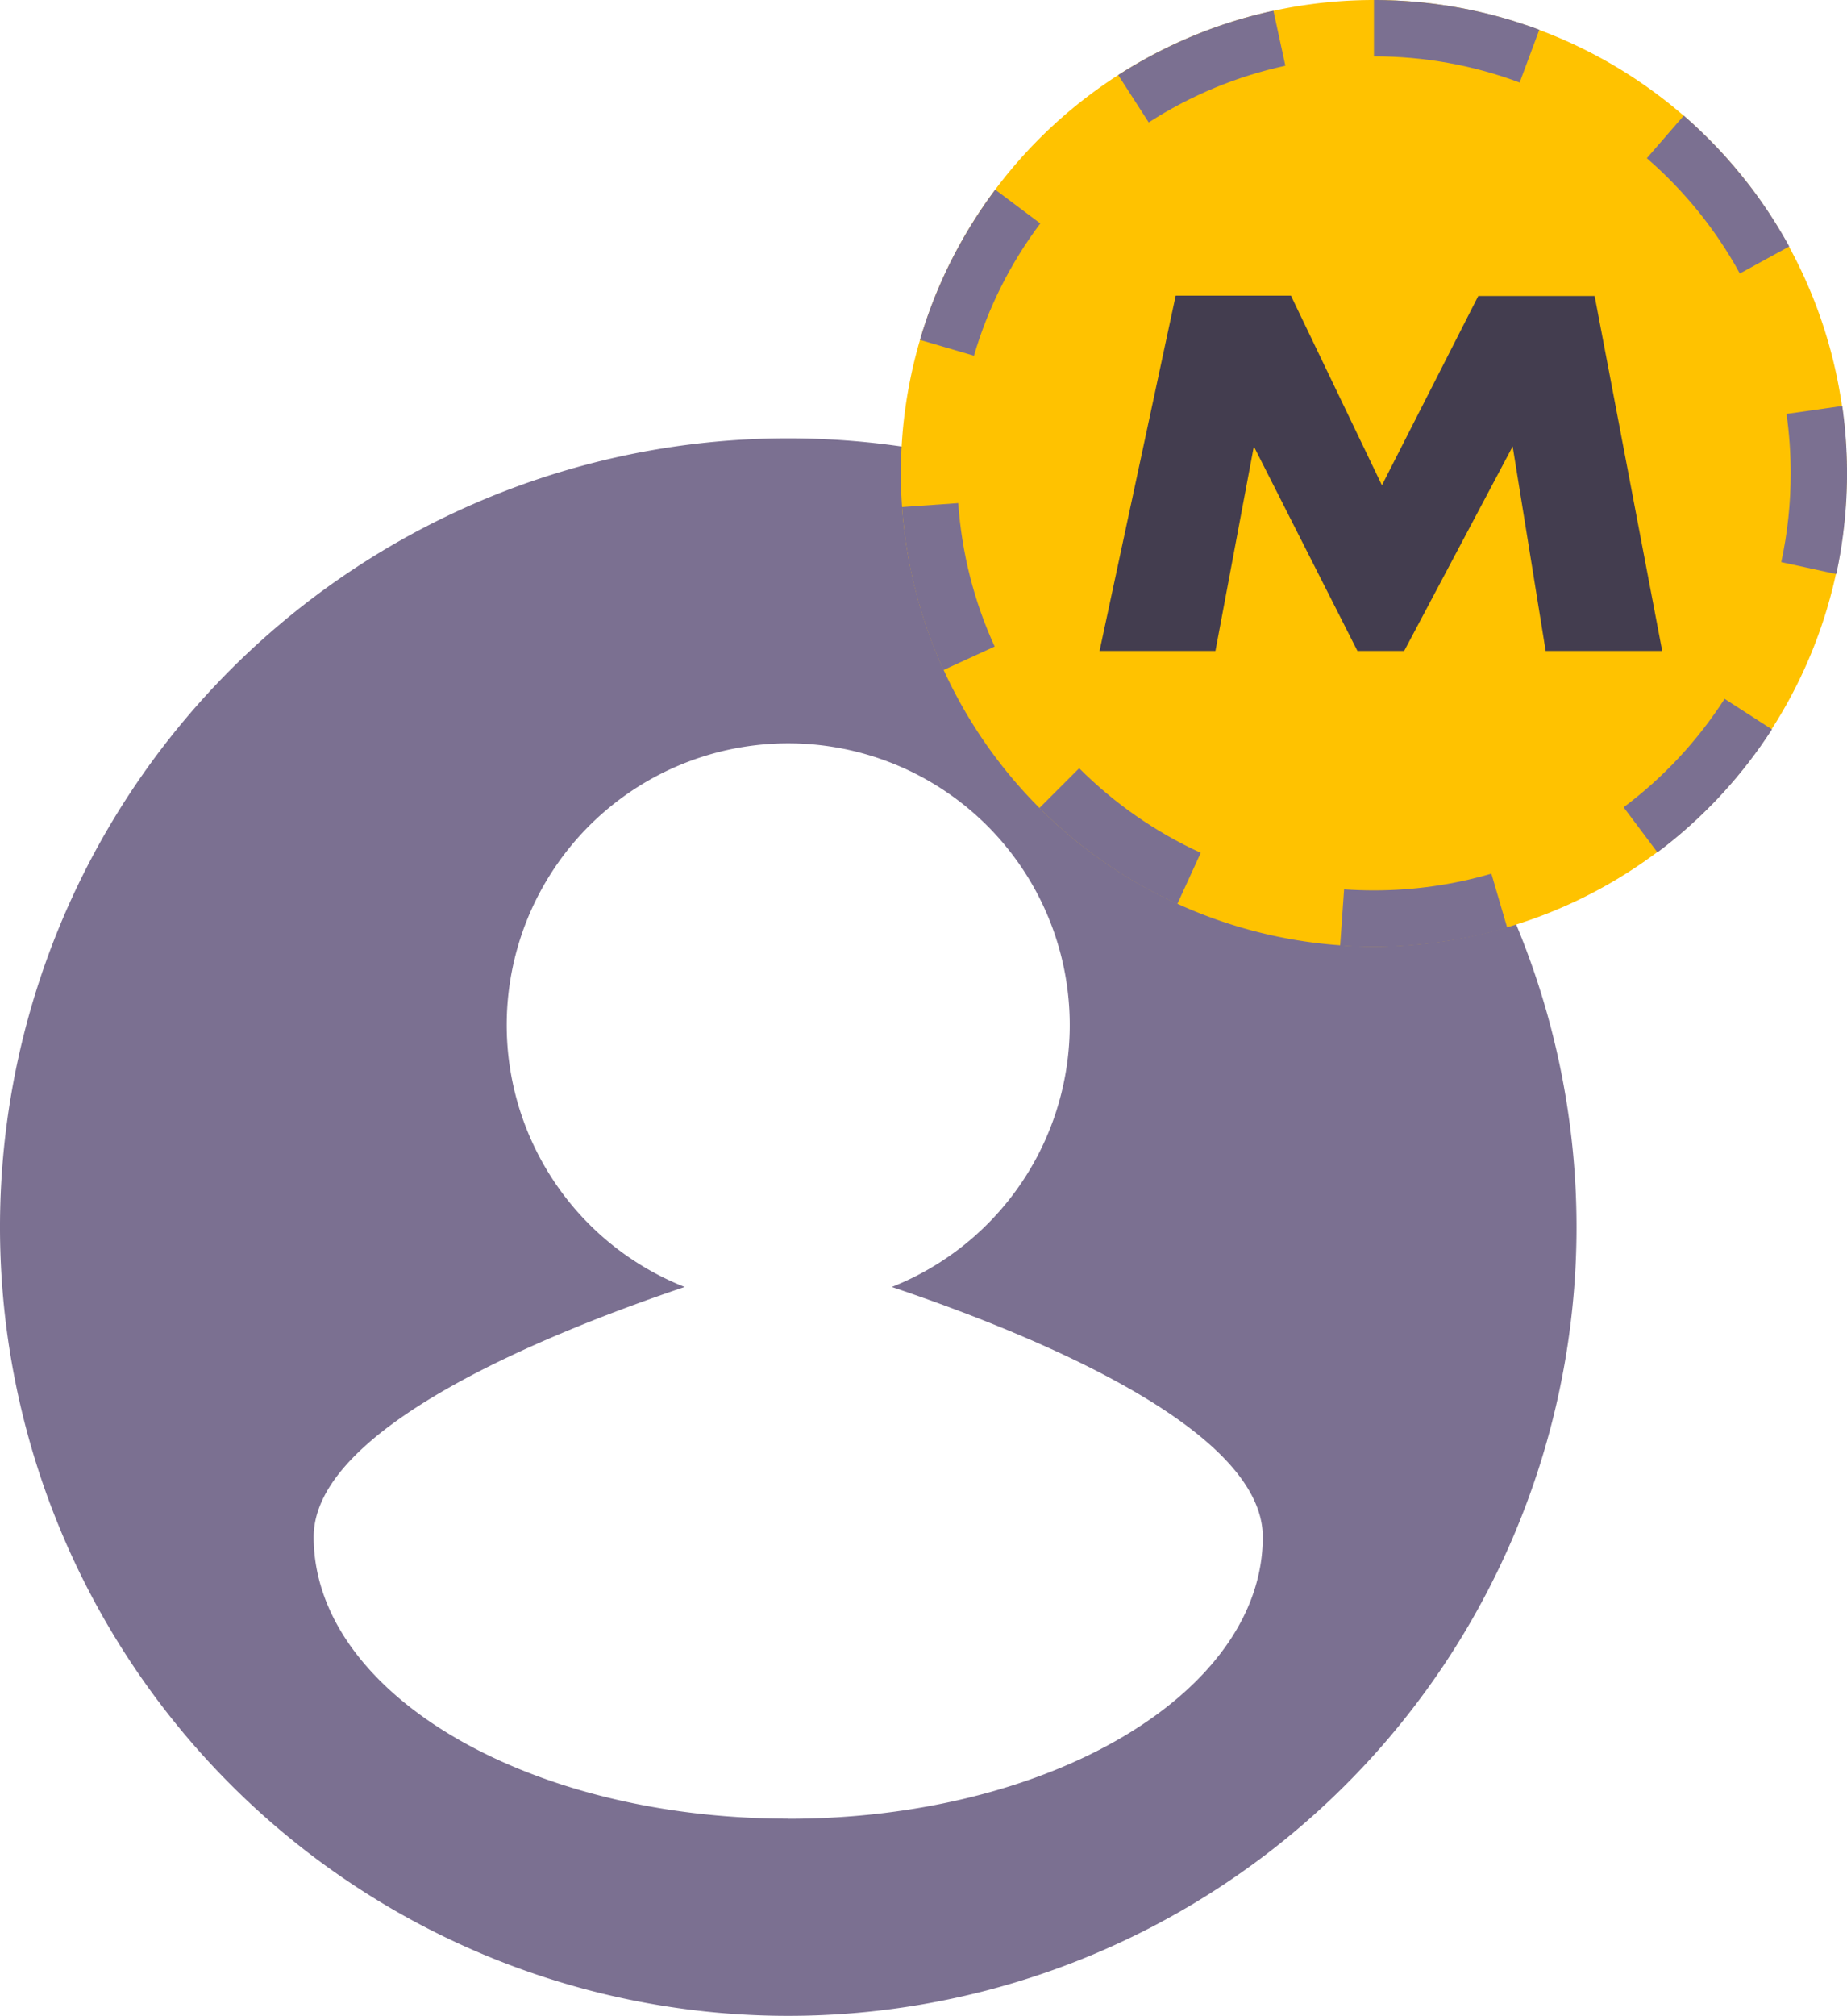 <svg xmlns="http://www.w3.org/2000/svg" width="32.804" height="35.781" viewBox="0 0 32.804 35.781">
  <g id="Group_2006" data-name="Group 2006" transform="translate(-1354 -30.22)">
    <path id="Path_214" data-name="Path 214" d="M798,111.97a14,14,0,1,0,14,14A14,14,0,0,0,798,111.97Zm0,24.5c-4.656,0-8.429-2.239-8.429-5,0-1.93,4.109-3.6,6.589-4.437a5,5,0,1,1,3.679,0c2.48.834,6.589,2.507,6.589,4.437C806.428,134.233,802.655,136.472,798,136.472Z" transform="translate(570 -73.97)" fill="#7b7091"/>
    <g id="Group_694" data-name="Group 694" transform="translate(-190 -68.78)">
      <g id="Path_1222" data-name="Path 1222" transform="translate(1560 99)" fill="#ffc200" stroke-dasharray="3">
        <path d="M8.4,0A8.4,8.4,0,1,1,0,8.4,8.4,8.4,0,0,1,8.4,0Z" stroke="none"/>
        <path d="M 8.402 -5.7220458984375e-06 C 8.405 -5.7220458984375e-06 8.408 -1.9073486328125e-06 8.411 0 C 8.413 1.9073486328125e-06 8.415 3.814697265625e-06 8.418 9.5367431640625e-06 C 8.42 1.33514404296875e-05 8.422 1.71661376953125e-05 8.424 2.288818359375e-05 C 8.426 2.86102294921875e-05 8.429 3.62396240234375e-05 8.431 4.1961669921875e-05 C 8.433 4.76837158203125e-05 8.435 5.7220458984375e-05 8.437 6.67572021484375e-05 C 8.439 7.62939453125e-05 8.441 8.58306884765625e-05 8.444 9.5367431640625e-05 C 8.446 0 8.448 0 8.45 0 C 8.453 0 8.455 0 8.457 0 C 8.46 0 8.462 0 8.465 0 C 8.468 0 8.47 0 8.472 0 C 8.474 0 8.476 0 8.479 0 C 8.481 0 8.483 0 8.485 0 C 8.487 0 8.489 0 8.491 0 C 8.494 0 8.496 0.001 8.498 0.001 C 8.5 0.001 8.502 0.001 8.504 0.001 C 8.506 0.001 8.509 0.001 8.511 0.001 C 8.514 0.001 8.516 0.001 8.519 0.001 C 8.521 0.001 8.524 0.001 8.526 0.001 C 8.528 0.001 8.53 0.001 8.533 0.001 C 8.535 0.001 8.537 0.001 8.539 0.001 C 8.541 0.001 8.544 0.001 8.546 0.001 C 8.548 0.001 8.55 0.001 8.552 0.001 C 8.554 0.001 8.556 0.001 8.559 0.001 C 8.56 0.001 8.563 0.002 8.565 0.002 C 8.568 0.002 8.57 0.002 8.572 0.002 C 8.575 0.002 8.578 0.002 8.58 0.002 C 8.582 0.002 8.584 0.002 8.587 0.002 C 8.589 0.002 8.591 0.002 8.593 0.002 C 8.596 0.002 8.597 0.002 8.6 0.002 C 8.602 0.002 8.604 0.002 8.606 0.002 C 8.608 0.002 8.611 0.003 8.613 0.003 C 8.615 0.003 8.617 0.003 8.619 0.003 C 8.622 0.003 8.624 0.003 8.627 0.003 C 8.63 0.003 8.631 0.003 8.634 0.003 C 8.636 0.003 8.638 0.003 8.641 0.003 C 8.643 0.003 8.645 0.003 8.647 0.004 C 8.65 0.004 8.651 0.004 8.654 0.004 C 8.656 0.004 8.658 0.004 8.66 0.004 C 8.662 0.004 8.664 0.004 8.667 0.004 C 8.669 0.004 8.671 0.004 8.673 0.004 C 8.678 0.004 8.683 0.005 8.688 0.005 C 8.69 0.005 8.692 0.005 8.694 0.005 C 8.697 0.005 8.699 0.005 8.701 0.005 C 8.704 0.005 8.705 0.005 8.708 0.005 C 8.71 0.006 8.712 0.006 8.714 0.006 C 8.716 0.006 8.718 0.006 8.721 0.006 C 8.723 0.006 8.725 0.006 8.727 0.006 C 8.732 0.006 8.736 0.007 8.741 0.007 C 8.743 0.007 8.746 0.007 8.748 0.007 C 8.751 0.007 8.753 0.007 8.755 0.007 C 8.757 0.007 8.759 0.007 8.761 0.008 C 8.764 0.008 8.766 0.008 8.768 0.008 C 8.77 0.008 8.772 0.008 8.774 0.008 C 8.777 0.008 8.779 0.008 8.781 0.008 C 8.786 0.009 8.79 0.009 8.795 0.009 C 8.797 0.009 8.8 0.009 8.802 0.009 C 8.804 0.009 8.806 0.01 8.809 0.01 C 8.811 0.01 8.813 0.01 8.815 0.01 C 8.818 0.01 8.82 0.01 8.822 0.01 C 8.824 0.01 8.826 0.01 8.828 0.011 C 8.83 0.011 8.832 0.011 8.835 0.011 C 8.839 0.011 8.844 0.011 8.848 0.012 C 8.851 0.012 8.853 0.012 8.855 0.012 C 8.858 0.012 8.86 0.012 8.862 0.012 C 8.864 0.012 8.867 0.013 8.869 0.013 C 8.871 0.013 8.873 0.013 8.875 0.013 C 8.877 0.013 8.88 0.013 8.882 0.013 C 8.884 0.014 8.886 0.014 8.888 0.014 C 8.895 0.014 8.902 0.015 8.909 0.015 C 8.911 0.015 8.914 0.015 8.916 0.015 C 8.918 0.016 8.92 0.016 8.922 0.016 C 8.924 0.016 8.927 0.016 8.929 0.016 C 8.931 0.016 8.933 0.017 8.935 0.017 C 8.938 0.017 8.94 0.017 8.942 0.017 C 8.951 0.018 8.96 0.018 8.969 0.019 C 8.971 0.019 8.973 0.019 8.975 0.019 C 8.978 0.019 8.98 0.02 8.982 0.02 C 8.984 0.02 8.986 0.02 8.989 0.02 C 9 0.021 9.011 0.022 9.022 0.023 C 9.024 0.023 9.026 0.023 9.029 0.023 C 9.031 0.023 9.033 0.023 9.036 0.024 C 9.038 0.024 9.04 0.024 9.042 0.024 C 9.058 0.025 9.073 0.026 9.089 0.028 C 9.089 0.028 9.089 0.028 9.089 0.028 C 9.79 0.084 10.467 0.227 11.109 0.446 C 11.111 0.446 11.113 0.447 11.115 0.448 C 11.117 0.448 11.119 0.449 11.121 0.45 C 11.123 0.45 11.125 0.451 11.127 0.452 C 11.129 0.453 11.131 0.453 11.133 0.454 C 11.133 0.454 11.134 0.454 11.134 0.454 C 11.14 0.456 11.146 0.458 11.152 0.46 C 11.154 0.461 11.155 0.461 11.157 0.462 C 11.159 0.463 11.162 0.464 11.163 0.464 C 11.165 0.465 11.167 0.466 11.169 0.466 C 11.171 0.467 11.173 0.468 11.175 0.468 C 11.177 0.469 11.179 0.47 11.181 0.47 C 11.183 0.471 11.185 0.472 11.187 0.473 C 11.19 0.473 11.191 0.474 11.193 0.475 C 11.195 0.475 11.198 0.476 11.2 0.477 C 11.202 0.478 11.204 0.478 11.205 0.479 C 11.207 0.48 11.21 0.48 11.211 0.481 C 11.213 0.482 11.215 0.482 11.217 0.483 C 11.219 0.484 11.221 0.484 11.222 0.485 C 11.224 0.486 11.226 0.486 11.228 0.487 C 11.23 0.488 11.232 0.488 11.233 0.489 C 11.238 0.491 11.243 0.492 11.248 0.494 C 11.248 0.494 11.248 0.494 11.248 0.494 C 11.25 0.495 11.252 0.496 11.254 0.496 C 11.256 0.497 11.257 0.498 11.259 0.498 C 11.261 0.499 11.263 0.5 11.265 0.5 C 11.266 0.501 11.268 0.501 11.27 0.502 C 11.272 0.503 11.273 0.503 11.275 0.504 C 11.297 0.512 11.318 0.52 11.339 0.528 L 10.99 1.465 C 10.164 1.156 9.293 1 8.402 1 L 8.402 -5.7220458984375e-06 C 8.402 -5.7220458984375e-06 8.402 -5.7220458984375e-06 8.402 -5.7220458984375e-06 Z M 13.905 2.052 C 14.319 2.412 14.698 2.811 15.035 3.245 C 15.036 3.245 15.036 3.245 15.036 3.245 C 15.037 3.246 15.038 3.248 15.039 3.249 C 15.039 3.249 15.039 3.25 15.04 3.25 C 15.041 3.251 15.042 3.253 15.043 3.254 C 15.043 3.254 15.043 3.255 15.043 3.255 C 15.045 3.256 15.046 3.258 15.047 3.259 C 15.047 3.259 15.047 3.26 15.047 3.26 C 15.049 3.261 15.05 3.263 15.051 3.264 C 15.051 3.264 15.051 3.264 15.051 3.265 C 15.059 3.275 15.066 3.284 15.074 3.294 C 15.074 3.295 15.074 3.295 15.075 3.295 C 15.076 3.296 15.077 3.298 15.078 3.299 C 15.078 3.3 15.078 3.3 15.079 3.3 C 15.08 3.302 15.08 3.303 15.081 3.304 C 15.082 3.304 15.082 3.305 15.083 3.305 C 15.083 3.307 15.084 3.308 15.085 3.309 C 15.086 3.309 15.086 3.31 15.086 3.31 C 15.087 3.312 15.088 3.313 15.089 3.314 C 15.089 3.314 15.09 3.315 15.09 3.315 C 15.091 3.317 15.092 3.317 15.093 3.319 C 15.093 3.319 15.093 3.32 15.094 3.32 C 15.095 3.321 15.095 3.323 15.096 3.324 C 15.097 3.324 15.097 3.325 15.098 3.325 C 15.098 3.326 15.099 3.327 15.1 3.328 C 15.1 3.329 15.101 3.33 15.101 3.33 C 15.102 3.331 15.103 3.332 15.104 3.333 C 15.104 3.334 15.105 3.334 15.105 3.335 C 15.106 3.336 15.107 3.337 15.107 3.338 C 15.108 3.339 15.108 3.339 15.109 3.34 C 15.11 3.341 15.11 3.342 15.111 3.343 C 15.112 3.344 15.112 3.344 15.112 3.345 C 15.115 3.348 15.117 3.351 15.12 3.354 C 15.121 3.356 15.122 3.358 15.123 3.359 C 15.125 3.361 15.126 3.362 15.127 3.364 C 15.128 3.366 15.129 3.367 15.131 3.369 C 15.131 3.37 15.132 3.371 15.133 3.372 C 15.133 3.373 15.133 3.373 15.134 3.374 C 15.135 3.375 15.136 3.376 15.137 3.377 C 15.137 3.377 15.137 3.378 15.138 3.378 C 15.138 3.38 15.139 3.381 15.14 3.382 C 15.14 3.382 15.141 3.383 15.141 3.383 C 15.142 3.384 15.143 3.385 15.144 3.386 C 15.144 3.387 15.144 3.388 15.145 3.388 C 15.146 3.389 15.146 3.39 15.147 3.391 C 15.148 3.392 15.148 3.392 15.148 3.393 C 15.149 3.394 15.15 3.395 15.151 3.396 C 15.151 3.396 15.152 3.397 15.152 3.397 C 15.153 3.399 15.154 3.4 15.155 3.401 C 15.155 3.401 15.155 3.402 15.155 3.402 C 15.161 3.409 15.166 3.417 15.172 3.424 C 15.172 3.424 15.172 3.425 15.172 3.425 C 15.173 3.426 15.174 3.428 15.175 3.429 C 15.175 3.429 15.175 3.429 15.176 3.43 C 15.177 3.431 15.178 3.432 15.179 3.434 C 15.179 3.434 15.179 3.434 15.179 3.434 C 15.18 3.436 15.181 3.437 15.182 3.439 C 15.182 3.439 15.182 3.439 15.183 3.439 C 15.184 3.441 15.185 3.442 15.186 3.443 C 15.186 3.443 15.186 3.444 15.186 3.444 C 15.187 3.445 15.188 3.447 15.189 3.448 C 15.189 3.448 15.189 3.448 15.189 3.449 C 15.191 3.45 15.192 3.452 15.193 3.453 C 15.193 3.453 15.193 3.453 15.193 3.453 C 15.407 3.747 15.603 4.055 15.778 4.375 L 14.901 4.855 C 14.476 4.078 13.92 3.39 13.249 2.808 L 13.905 2.052 Z M 16.72 7.206 C 16.731 7.283 16.741 7.36 16.749 7.437 C 16.749 7.437 16.749 7.437 16.749 7.438 C 16.75 7.44 16.75 7.442 16.75 7.444 C 16.75 7.444 16.75 7.444 16.75 7.444 C 16.751 7.448 16.751 7.453 16.752 7.457 C 16.752 7.457 16.752 7.457 16.752 7.458 C 16.752 7.461 16.753 7.466 16.753 7.47 C 16.753 7.47 16.753 7.471 16.753 7.471 C 16.753 7.473 16.754 7.475 16.754 7.476 C 16.754 7.477 16.754 7.477 16.754 7.477 C 16.754 7.479 16.754 7.481 16.755 7.483 C 16.755 7.484 16.755 7.484 16.755 7.485 C 16.755 7.486 16.755 7.487 16.755 7.489 C 16.755 7.49 16.755 7.49 16.755 7.491 C 16.756 7.493 16.756 7.495 16.756 7.497 C 16.756 7.497 16.756 7.497 16.756 7.497 C 16.756 7.499 16.756 7.501 16.757 7.502 C 16.757 7.503 16.757 7.504 16.757 7.504 C 16.757 7.506 16.757 7.507 16.757 7.509 C 16.757 7.509 16.757 7.51 16.757 7.51 C 16.758 7.512 16.758 7.514 16.758 7.516 C 16.758 7.516 16.758 7.517 16.758 7.518 C 16.758 7.519 16.759 7.52 16.759 7.521 C 16.759 7.522 16.759 7.523 16.759 7.524 C 16.759 7.526 16.759 7.527 16.759 7.529 C 16.76 7.53 16.76 7.531 16.76 7.532 C 16.76 7.533 16.76 7.533 16.76 7.535 C 16.76 7.536 16.76 7.537 16.76 7.538 C 16.76 7.539 16.761 7.539 16.761 7.54 C 16.761 7.542 16.761 7.544 16.761 7.546 C 16.761 7.546 16.761 7.547 16.761 7.548 C 16.761 7.549 16.762 7.55 16.762 7.551 C 16.762 7.552 16.762 7.553 16.762 7.554 C 16.762 7.555 16.762 7.557 16.762 7.559 C 16.763 7.56 16.763 7.561 16.763 7.562 C 16.763 7.563 16.763 7.564 16.763 7.565 C 16.763 7.566 16.763 7.567 16.763 7.567 C 16.763 7.569 16.764 7.57 16.764 7.571 C 16.764 7.572 16.764 7.574 16.764 7.575 C 16.764 7.576 16.764 7.577 16.764 7.578 C 16.764 7.579 16.765 7.58 16.765 7.581 C 16.765 7.582 16.765 7.583 16.765 7.584 C 16.765 7.585 16.765 7.586 16.765 7.587 C 16.765 7.588 16.766 7.59 16.766 7.592 C 16.766 7.593 16.766 7.593 16.766 7.594 C 16.766 7.595 16.766 7.597 16.766 7.598 C 16.766 7.598 16.766 7.599 16.766 7.599 C 16.767 7.602 16.767 7.604 16.767 7.607 C 16.767 7.607 16.767 7.607 16.767 7.608 C 16.767 7.609 16.767 7.61 16.768 7.611 C 16.768 7.612 16.768 7.613 16.768 7.613 C 16.768 7.617 16.768 7.621 16.769 7.625 C 16.769 7.626 16.769 7.626 16.769 7.627 C 16.769 7.628 16.769 7.629 16.769 7.631 C 16.769 7.631 16.769 7.631 16.769 7.631 C 16.77 7.634 16.77 7.636 16.77 7.639 C 16.77 7.64 16.77 7.64 16.77 7.641 C 16.77 7.642 16.77 7.643 16.771 7.644 C 16.771 7.645 16.771 7.645 16.771 7.646 C 16.771 7.648 16.771 7.651 16.771 7.654 C 16.771 7.654 16.771 7.654 16.771 7.654 C 16.772 7.655 16.772 7.657 16.772 7.658 C 16.772 7.659 16.772 7.659 16.772 7.659 C 16.772 7.663 16.773 7.668 16.773 7.672 C 16.773 7.672 16.773 7.673 16.773 7.673 C 16.773 7.677 16.774 7.682 16.774 7.686 C 16.774 7.686 16.774 7.687 16.774 7.687 C 16.774 7.688 16.774 7.69 16.775 7.691 C 16.775 7.691 16.775 7.691 16.775 7.691 C 16.775 7.696 16.775 7.7 16.776 7.705 C 16.776 7.705 16.776 7.705 16.776 7.706 C 16.776 7.71 16.777 7.714 16.777 7.719 C 16.777 7.719 16.777 7.719 16.777 7.72 C 16.777 7.724 16.778 7.728 16.778 7.733 C 16.778 7.733 16.778 7.733 16.778 7.733 C 16.778 7.735 16.778 7.736 16.778 7.738 C 16.778 7.738 16.778 7.738 16.778 7.738 C 16.779 7.742 16.779 7.747 16.779 7.752 C 16.779 7.752 16.779 7.752 16.779 7.752 C 16.78 7.757 16.78 7.761 16.781 7.766 C 16.781 7.766 16.781 7.766 16.781 7.766 C 16.781 7.77 16.781 7.775 16.782 7.779 C 16.782 7.78 16.782 7.78 16.782 7.78 C 16.782 7.782 16.782 7.783 16.782 7.784 C 16.782 7.785 16.782 7.785 16.782 7.785 C 16.782 7.788 16.782 7.791 16.783 7.794 C 16.783 7.794 16.783 7.794 16.783 7.794 C 16.783 7.795 16.783 7.797 16.783 7.798 C 16.783 7.798 16.783 7.799 16.783 7.799 C 16.783 7.803 16.784 7.808 16.784 7.812 C 16.784 7.812 16.784 7.813 16.784 7.813 C 16.784 7.817 16.785 7.822 16.785 7.826 C 16.785 7.826 16.785 7.827 16.785 7.827 C 16.785 7.828 16.785 7.83 16.785 7.831 C 16.785 7.831 16.785 7.831 16.785 7.831 C 16.785 7.836 16.786 7.84 16.786 7.845 C 16.786 7.845 16.786 7.846 16.786 7.846 C 16.786 7.85 16.787 7.855 16.787 7.859 C 16.787 7.859 16.787 7.86 16.787 7.86 C 16.787 7.864 16.788 7.868 16.788 7.873 C 16.788 7.873 16.788 7.873 16.788 7.874 C 16.788 7.875 16.788 7.876 16.788 7.878 C 16.788 7.878 16.788 7.878 16.788 7.879 C 16.788 7.883 16.789 7.887 16.789 7.892 C 16.789 7.892 16.789 7.892 16.789 7.893 C 16.789 7.897 16.79 7.901 16.79 7.906 C 16.79 7.906 16.79 7.906 16.79 7.907 C 16.79 7.911 16.79 7.915 16.791 7.919 C 16.791 7.92 16.791 7.92 16.791 7.921 C 16.791 7.922 16.791 7.923 16.791 7.925 C 16.791 7.925 16.791 7.925 16.791 7.925 C 16.791 7.928 16.791 7.931 16.791 7.933 C 16.791 7.934 16.791 7.934 16.791 7.935 C 16.792 7.936 16.792 7.937 16.792 7.938 C 16.792 7.939 16.792 7.939 16.792 7.94 C 16.792 7.943 16.792 7.945 16.792 7.948 C 16.792 7.948 16.792 7.948 16.792 7.948 C 16.792 7.95 16.792 7.951 16.792 7.952 C 16.792 7.953 16.792 7.953 16.793 7.954 C 16.793 7.958 16.793 7.962 16.793 7.966 C 16.793 7.967 16.793 7.967 16.793 7.968 C 16.793 7.969 16.793 7.97 16.793 7.972 C 16.793 7.972 16.793 7.972 16.793 7.972 C 16.794 7.975 16.794 7.978 16.794 7.981 C 16.794 7.981 16.794 7.981 16.794 7.981 C 16.794 7.983 16.794 7.984 16.794 7.985 C 16.794 7.986 16.794 7.987 16.794 7.987 C 16.794 7.991 16.795 7.995 16.795 7.999 C 16.795 8 16.795 8 16.795 8.001 C 16.795 8.002 16.795 8.003 16.795 8.005 C 16.795 8.005 16.795 8.006 16.795 8.006 C 16.795 8.008 16.795 8.011 16.795 8.013 C 16.795 8.014 16.795 8.014 16.795 8.015 C 16.796 8.016 16.796 8.017 16.796 8.018 C 16.796 8.019 16.796 8.02 16.796 8.02 C 16.796 8.022 16.796 8.024 16.796 8.027 C 16.796 8.027 16.796 8.028 16.796 8.029 C 16.796 8.03 16.796 8.031 16.796 8.032 C 16.796 8.033 16.796 8.033 16.796 8.034 C 16.796 8.037 16.797 8.039 16.797 8.041 C 16.797 8.042 16.797 8.042 16.797 8.043 C 16.797 8.044 16.797 8.045 16.797 8.046 C 16.797 8.047 16.797 8.048 16.797 8.048 C 16.797 8.049 16.797 8.05 16.797 8.052 C 16.797 8.052 16.797 8.053 16.797 8.054 C 16.797 8.056 16.797 8.057 16.797 8.059 C 16.797 8.06 16.797 8.061 16.798 8.062 C 16.798 8.063 16.798 8.064 16.798 8.065 C 16.798 8.066 16.798 8.067 16.798 8.068 C 16.798 8.07 16.798 8.072 16.798 8.073 C 16.798 8.074 16.798 8.075 16.798 8.076 C 16.798 8.077 16.798 8.078 16.798 8.079 C 16.798 8.08 16.798 8.081 16.798 8.082 C 16.798 8.083 16.798 8.085 16.798 8.086 C 16.798 8.088 16.799 8.089 16.799 8.09 C 16.799 8.091 16.799 8.092 16.799 8.093 C 16.799 8.094 16.799 8.095 16.799 8.096 C 16.799 8.097 16.799 8.098 16.799 8.098 C 16.799 8.1 16.799 8.101 16.799 8.103 C 16.799 8.104 16.799 8.105 16.799 8.106 C 16.799 8.108 16.799 8.108 16.799 8.109 C 16.799 8.111 16.799 8.114 16.799 8.116 C 16.8 8.117 16.8 8.119 16.8 8.12 C 16.8 8.121 16.8 8.122 16.8 8.123 C 16.8 8.124 16.8 8.125 16.8 8.126 C 16.8 8.127 16.8 8.128 16.8 8.129 C 16.8 8.13 16.8 8.131 16.8 8.132 C 16.8 8.134 16.8 8.136 16.8 8.137 C 16.8 8.138 16.8 8.139 16.8 8.14 C 16.8 8.141 16.8 8.142 16.8 8.143 C 16.8 8.144 16.8 8.145 16.8 8.146 C 16.8 8.147 16.801 8.149 16.801 8.151 C 16.801 8.152 16.801 8.153 16.801 8.153 C 16.801 8.154 16.801 8.156 16.801 8.157 C 16.801 8.158 16.801 8.159 16.801 8.16 C 16.801 8.161 16.801 8.162 16.801 8.163 C 16.801 8.164 16.801 8.165 16.801 8.167 C 16.801 8.168 16.801 8.169 16.801 8.171 C 16.801 8.171 16.801 8.172 16.801 8.173 C 16.801 8.174 16.801 8.176 16.801 8.177 C 16.801 8.178 16.801 8.178 16.801 8.179 C 16.801 8.181 16.801 8.183 16.801 8.184 C 16.802 8.185 16.802 8.186 16.802 8.187 C 16.802 8.188 16.802 8.189 16.802 8.19 C 16.802 8.191 16.802 8.192 16.802 8.193 C 16.802 8.195 16.802 8.197 16.802 8.198 C 16.802 8.199 16.802 8.2 16.802 8.2 C 16.802 8.202 16.802 8.203 16.802 8.204 C 16.802 8.205 16.802 8.206 16.802 8.207 C 16.802 8.208 16.802 8.21 16.802 8.211 C 16.802 8.212 16.802 8.213 16.802 8.213 C 16.802 8.215 16.802 8.216 16.802 8.218 C 16.802 8.219 16.802 8.22 16.802 8.22 C 16.802 8.222 16.802 8.223 16.802 8.225 C 16.802 8.225 16.802 8.226 16.802 8.226 C 16.802 8.228 16.803 8.23 16.803 8.232 C 16.803 8.233 16.803 8.233 16.803 8.234 C 16.803 8.235 16.803 8.237 16.803 8.238 C 16.803 8.239 16.803 8.239 16.803 8.24 C 16.803 8.242 16.803 8.244 16.803 8.246 C 16.803 8.246 16.803 8.247 16.803 8.247 C 16.803 8.249 16.803 8.25 16.803 8.252 C 16.803 8.253 16.803 8.253 16.803 8.254 C 16.803 8.256 16.803 8.257 16.803 8.259 C 16.803 8.259 16.803 8.26 16.803 8.26 C 16.803 8.262 16.803 8.264 16.803 8.266 C 16.803 8.266 16.803 8.267 16.803 8.268 C 16.803 8.269 16.803 8.27 16.803 8.272 C 16.803 8.273 16.803 8.273 16.803 8.274 C 16.803 8.276 16.803 8.277 16.803 8.279 C 16.803 8.28 16.803 8.281 16.803 8.281 C 16.803 8.283 16.803 8.284 16.803 8.286 C 16.803 8.286 16.803 8.287 16.803 8.287 C 16.804 8.289 16.804 8.291 16.804 8.293 C 16.804 8.294 16.804 8.294 16.804 8.295 C 16.804 8.296 16.804 8.298 16.804 8.299 C 16.804 8.3 16.804 8.301 16.804 8.301 C 16.804 8.303 16.804 8.305 16.804 8.307 C 16.804 8.307 16.804 8.307 16.804 8.307 C 16.804 8.309 16.804 8.311 16.804 8.313 C 16.804 8.314 16.804 8.314 16.804 8.315 C 16.804 8.317 16.804 8.318 16.804 8.32 C 16.804 8.32 16.804 8.321 16.804 8.321 C 16.804 8.323 16.804 8.325 16.804 8.327 C 16.804 8.327 16.804 8.328 16.804 8.328 C 16.804 8.33 16.804 8.331 16.804 8.333 C 16.804 8.334 16.804 8.334 16.804 8.335 C 16.804 8.337 16.804 8.339 16.804 8.341 C 16.804 8.341 16.804 8.341 16.804 8.342 C 16.804 8.343 16.804 8.345 16.804 8.347 C 16.804 8.347 16.804 8.348 16.804 8.349 C 16.804 8.353 16.804 8.357 16.804 8.361 C 16.804 8.361 16.804 8.362 16.804 8.362 C 16.804 8.364 16.804 8.366 16.804 8.368 C 16.804 8.368 16.804 8.368 16.804 8.368 C 16.804 8.37 16.804 8.372 16.804 8.374 C 16.804 8.375 16.804 8.375 16.804 8.376 C 16.804 8.378 16.804 8.379 16.804 8.381 C 16.804 8.381 16.804 8.382 16.804 8.382 C 16.804 8.384 16.804 8.386 16.804 8.388 C 16.804 8.389 16.804 8.389 16.804 8.389 C 16.804 8.391 16.804 8.393 16.804 8.394 C 16.804 8.395 16.804 8.396 16.804 8.396 C 16.804 8.398 16.804 8.4 16.804 8.402 C 16.804 8.404 16.804 8.407 16.804 8.409 C 16.804 8.41 16.804 8.41 16.804 8.411 C 16.804 8.413 16.804 8.414 16.804 8.416 C 16.804 8.417 16.804 8.418 16.804 8.419 C 16.804 8.42 16.804 8.422 16.804 8.423 C 16.804 8.424 16.804 8.425 16.804 8.426 C 16.804 8.427 16.804 8.429 16.804 8.43 C 16.804 8.431 16.804 8.432 16.804 8.433 C 16.804 8.435 16.804 8.436 16.804 8.437 C 16.804 8.438 16.804 8.439 16.804 8.44 C 16.804 8.442 16.804 8.443 16.804 8.444 C 16.804 8.445 16.804 8.446 16.804 8.447 C 16.804 8.449 16.804 8.45 16.804 8.451 C 16.804 8.452 16.804 8.453 16.804 8.454 C 16.804 8.456 16.804 8.457 16.804 8.458 C 16.804 8.459 16.804 8.46 16.804 8.461 C 16.804 8.463 16.804 8.464 16.804 8.465 C 16.804 8.466 16.804 8.467 16.804 8.468 C 16.804 8.47 16.804 8.471 16.804 8.472 C 16.804 8.473 16.804 8.474 16.804 8.475 C 16.804 8.477 16.804 8.478 16.804 8.479 C 16.804 8.48 16.804 8.481 16.804 8.482 C 16.804 8.484 16.804 8.485 16.804 8.486 C 16.804 8.487 16.804 8.488 16.804 8.489 C 16.804 8.491 16.804 8.492 16.804 8.493 C 16.804 8.494 16.804 8.495 16.804 8.496 C 16.804 8.498 16.804 8.499 16.804 8.5 C 16.804 8.501 16.804 8.502 16.804 8.503 C 16.804 8.505 16.804 8.506 16.804 8.507 C 16.804 8.508 16.804 8.509 16.804 8.51 C 16.804 8.511 16.804 8.513 16.804 8.514 C 16.804 8.515 16.804 8.516 16.803 8.517 C 16.803 8.518 16.803 8.519 16.803 8.52 C 16.803 8.525 16.803 8.53 16.803 8.535 C 16.803 8.536 16.803 8.537 16.803 8.538 C 16.803 8.539 16.803 8.541 16.803 8.542 C 16.803 8.543 16.803 8.544 16.803 8.545 C 16.803 8.546 16.803 8.547 16.803 8.549 C 16.803 8.55 16.803 8.551 16.803 8.552 C 16.803 8.553 16.803 8.554 16.803 8.556 C 16.803 8.557 16.803 8.558 16.803 8.559 C 16.803 8.56 16.803 8.561 16.803 8.563 C 16.803 8.564 16.803 8.565 16.803 8.566 C 16.803 8.567 16.803 8.568 16.803 8.57 C 16.803 8.571 16.803 8.572 16.803 8.573 C 16.803 8.574 16.803 8.575 16.802 8.577 C 16.802 8.578 16.802 8.579 16.802 8.58 C 16.802 8.581 16.802 8.582 16.802 8.584 C 16.802 8.585 16.802 8.586 16.802 8.587 C 16.802 8.588 16.802 8.589 16.802 8.591 C 16.802 8.592 16.802 8.592 16.802 8.593 C 16.802 8.595 16.802 8.596 16.802 8.598 C 16.802 8.598 16.802 8.599 16.802 8.6 C 16.802 8.602 16.802 8.603 16.802 8.604 C 16.802 8.605 16.802 8.606 16.802 8.607 C 16.802 8.609 16.802 8.61 16.802 8.611 C 16.802 8.612 16.802 8.613 16.802 8.614 C 16.802 8.616 16.802 8.617 16.802 8.618 C 16.802 8.619 16.801 8.62 16.801 8.621 C 16.801 8.622 16.801 8.624 16.801 8.625 C 16.801 8.626 16.801 8.627 16.801 8.628 C 16.801 8.629 16.801 8.631 16.801 8.632 C 16.801 8.633 16.801 8.633 16.801 8.634 C 16.801 8.635 16.801 8.638 16.801 8.639 C 16.801 8.639 16.801 8.64 16.801 8.64 C 16.801 8.649 16.8 8.657 16.8 8.666 C 16.8 8.666 16.8 8.666 16.8 8.666 C 16.8 8.668 16.8 8.67 16.8 8.672 C 16.8 8.672 16.8 8.673 16.8 8.673 C 16.8 8.675 16.8 8.677 16.8 8.678 C 16.8 8.679 16.8 8.68 16.8 8.68 C 16.8 8.682 16.8 8.683 16.8 8.685 C 16.8 8.686 16.8 8.686 16.8 8.687 C 16.799 8.688 16.799 8.691 16.799 8.692 C 16.799 8.693 16.799 8.693 16.799 8.694 C 16.799 8.695 16.799 8.697 16.799 8.699 C 16.799 8.699 16.799 8.7 16.799 8.701 C 16.799 8.702 16.799 8.704 16.799 8.706 C 16.799 8.706 16.799 8.707 16.799 8.708 C 16.799 8.709 16.799 8.711 16.799 8.712 C 16.799 8.713 16.799 8.714 16.799 8.714 C 16.799 8.716 16.798 8.718 16.798 8.719 C 16.798 8.72 16.798 8.721 16.798 8.721 C 16.798 8.723 16.798 8.724 16.798 8.726 C 16.798 8.727 16.798 8.727 16.798 8.728 C 16.798 8.73 16.798 8.731 16.798 8.733 C 16.798 8.734 16.798 8.734 16.798 8.735 C 16.798 8.737 16.798 8.738 16.798 8.74 C 16.798 8.74 16.798 8.741 16.798 8.741 C 16.797 8.743 16.797 8.745 16.797 8.747 C 16.797 8.747 16.797 8.747 16.797 8.747 C 16.797 8.75 16.797 8.752 16.797 8.754 C 16.797 8.754 16.797 8.754 16.797 8.754 C 16.796 8.772 16.796 8.79 16.795 8.808 C 16.795 8.808 16.795 8.808 16.795 8.808 C 16.795 8.81 16.794 8.812 16.794 8.814 C 16.794 8.814 16.794 8.814 16.794 8.814 C 16.794 8.816 16.794 8.819 16.794 8.821 C 16.794 8.821 16.794 8.821 16.794 8.821 C 16.794 8.824 16.794 8.825 16.794 8.828 C 16.794 8.828 16.794 8.828 16.794 8.828 C 16.794 8.83 16.793 8.832 16.793 8.834 C 16.793 8.834 16.793 8.835 16.793 8.835 C 16.793 8.837 16.793 8.839 16.793 8.841 C 16.793 8.841 16.793 8.841 16.793 8.841 C 16.793 8.844 16.793 8.846 16.793 8.848 C 16.793 8.848 16.793 8.848 16.793 8.848 C 16.769 9.291 16.712 9.725 16.623 10.147 C 16.623 10.147 16.623 10.147 16.623 10.147 C 16.622 10.149 16.622 10.151 16.622 10.153 C 16.622 10.153 16.622 10.153 16.622 10.153 C 16.621 10.155 16.621 10.157 16.62 10.159 C 16.62 10.159 16.62 10.16 16.62 10.16 C 16.62 10.162 16.619 10.163 16.619 10.165 C 16.619 10.166 16.619 10.166 16.619 10.166 C 16.618 10.168 16.618 10.17 16.618 10.172 C 16.618 10.172 16.617 10.172 16.617 10.173 C 16.617 10.174 16.617 10.177 16.616 10.178 C 16.616 10.179 16.616 10.179 16.616 10.179 C 16.616 10.181 16.615 10.183 16.615 10.184 C 16.615 10.185 16.615 10.185 16.615 10.186 C 16.614 10.187 16.614 10.188 16.614 10.189 L 15.636 9.977 C 15.748 9.463 15.804 8.933 15.804 8.402 C 15.804 8.049 15.779 7.694 15.73 7.347 L 16.72 7.206 Z M 14.63 12.404 L 15.471 12.946 C 15.215 13.343 14.926 13.718 14.609 14.065 C 14.609 14.065 14.609 14.066 14.609 14.066 C 14.607 14.067 14.606 14.068 14.605 14.07 C 14.605 14.07 14.604 14.07 14.604 14.07 C 14.603 14.072 14.602 14.073 14.601 14.075 C 14.6 14.075 14.6 14.075 14.6 14.075 C 14.599 14.076 14.598 14.078 14.596 14.079 C 14.596 14.079 14.596 14.08 14.596 14.08 C 14.595 14.081 14.593 14.083 14.592 14.084 C 14.592 14.084 14.592 14.084 14.592 14.084 C 14.59 14.086 14.589 14.087 14.588 14.088 C 14.588 14.089 14.588 14.089 14.587 14.089 C 14.579 14.098 14.571 14.107 14.562 14.116 C 14.562 14.117 14.562 14.117 14.562 14.117 C 14.56 14.118 14.559 14.119 14.558 14.121 C 14.558 14.121 14.557 14.121 14.557 14.122 C 14.556 14.123 14.555 14.124 14.554 14.125 C 14.553 14.126 14.553 14.126 14.553 14.126 C 14.552 14.128 14.55 14.129 14.549 14.13 C 14.549 14.13 14.549 14.131 14.549 14.131 C 14.547 14.132 14.546 14.133 14.545 14.134 C 14.545 14.135 14.545 14.135 14.544 14.135 C 14.543 14.137 14.542 14.138 14.541 14.139 C 14.541 14.139 14.54 14.14 14.54 14.14 C 14.539 14.141 14.538 14.142 14.537 14.143 C 14.536 14.144 14.536 14.144 14.536 14.145 C 14.535 14.146 14.534 14.147 14.533 14.148 C 14.531 14.149 14.53 14.151 14.528 14.152 C 14.528 14.153 14.528 14.153 14.527 14.154 C 14.526 14.155 14.525 14.156 14.524 14.157 C 14.524 14.157 14.523 14.158 14.523 14.158 C 14.522 14.16 14.521 14.161 14.519 14.162 C 14.519 14.162 14.519 14.162 14.519 14.163 C 14.516 14.166 14.513 14.168 14.51 14.172 C 14.509 14.173 14.507 14.175 14.506 14.176 C 14.505 14.177 14.503 14.179 14.502 14.18 C 14.501 14.182 14.499 14.183 14.498 14.185 C 14.496 14.186 14.495 14.188 14.494 14.189 C 14.492 14.191 14.491 14.192 14.49 14.193 C 14.488 14.195 14.487 14.196 14.485 14.198 C 14.484 14.199 14.483 14.201 14.481 14.202 C 14.48 14.204 14.478 14.205 14.477 14.207 C 14.476 14.208 14.474 14.209 14.473 14.211 C 14.472 14.212 14.47 14.214 14.469 14.215 C 14.468 14.216 14.467 14.217 14.466 14.218 C 14.462 14.222 14.458 14.226 14.454 14.23 C 14.454 14.23 14.454 14.231 14.454 14.231 C 14.453 14.232 14.451 14.233 14.45 14.235 C 14.45 14.235 14.45 14.235 14.45 14.235 C 14.449 14.236 14.448 14.237 14.447 14.238 C 14.446 14.239 14.446 14.239 14.446 14.239 C 14.445 14.24 14.444 14.241 14.443 14.242 C 14.442 14.243 14.442 14.243 14.442 14.244 C 14.441 14.245 14.44 14.245 14.439 14.247 C 14.437 14.248 14.436 14.249 14.434 14.251 C 14.434 14.251 14.434 14.252 14.433 14.252 C 14.432 14.253 14.431 14.254 14.43 14.255 C 14.43 14.256 14.429 14.256 14.429 14.256 C 14.428 14.257 14.427 14.259 14.426 14.26 C 14.425 14.26 14.425 14.26 14.425 14.261 C 14.424 14.262 14.423 14.263 14.422 14.264 C 14.422 14.264 14.421 14.265 14.421 14.265 C 14.42 14.266 14.419 14.267 14.418 14.268 C 14.417 14.268 14.417 14.269 14.417 14.269 C 14.402 14.284 14.387 14.299 14.372 14.314 C 14.372 14.314 14.372 14.314 14.372 14.314 C 14.081 14.608 13.769 14.881 13.437 15.129 L 12.837 14.329 C 13.547 13.797 14.15 13.149 14.63 12.404 Z M 10.488 15.507 L 10.769 16.466 C 10.604 16.515 10.437 16.558 10.268 16.596 C 10.264 16.597 10.26 16.598 10.255 16.599 C 10.254 16.6 10.251 16.6 10.249 16.601 C 10.247 16.601 10.245 16.602 10.243 16.602 C 10.241 16.603 10.239 16.603 10.237 16.603 C 10.234 16.604 10.232 16.604 10.23 16.605 C 10.228 16.605 10.226 16.606 10.224 16.606 C 10.222 16.607 10.22 16.607 10.218 16.608 C 10.215 16.608 10.213 16.609 10.211 16.609 C 10.209 16.61 10.207 16.61 10.205 16.61 C 10.203 16.611 10.201 16.611 10.198 16.612 C 10.196 16.612 10.195 16.613 10.192 16.613 C 10.19 16.614 10.188 16.614 10.186 16.614 C 10.184 16.615 10.182 16.615 10.179 16.616 C 10.178 16.616 10.176 16.617 10.174 16.617 C 10.172 16.618 10.169 16.618 10.167 16.619 C 10.165 16.619 10.163 16.619 10.161 16.62 C 10.159 16.62 10.157 16.621 10.156 16.621 C 10.153 16.622 10.151 16.622 10.148 16.623 C 10.146 16.623 10.144 16.623 10.143 16.624 C 10.138 16.625 10.134 16.626 10.13 16.627 C 10.128 16.627 10.126 16.627 10.125 16.628 C 10.122 16.628 10.119 16.629 10.117 16.629 C 10.115 16.63 10.114 16.63 10.112 16.63 C 10.112 16.63 10.112 16.63 10.112 16.63 C 10.108 16.631 10.103 16.632 10.099 16.633 C 10.099 16.633 10.098 16.633 10.098 16.633 C 10.094 16.634 10.089 16.635 10.085 16.636 C 10.085 16.636 10.085 16.636 10.085 16.636 C 10.079 16.637 10.073 16.638 10.067 16.639 C 10.067 16.639 10.067 16.639 10.067 16.639 C 10.062 16.64 10.058 16.641 10.053 16.642 C 10.053 16.642 10.053 16.642 10.053 16.642 C 9.73 16.706 9.4 16.752 9.065 16.778 C 9.065 16.778 9.065 16.778 9.065 16.778 C 9.06 16.779 9.056 16.779 9.051 16.78 C 9.051 16.78 9.051 16.78 9.051 16.78 C 9.044 16.78 9.038 16.781 9.032 16.781 C 9.027 16.781 9.022 16.782 9.018 16.782 C 9.016 16.782 9.014 16.782 9.012 16.782 C 9.009 16.783 9.007 16.783 9.004 16.783 C 9.002 16.783 9 16.783 8.998 16.783 C 8.994 16.784 8.989 16.784 8.984 16.784 C 8.983 16.785 8.981 16.785 8.98 16.785 C 8.976 16.785 8.974 16.785 8.97 16.785 C 8.969 16.785 8.966 16.786 8.965 16.786 C 8.962 16.786 8.959 16.786 8.956 16.786 C 8.955 16.786 8.953 16.787 8.951 16.787 C 8.949 16.787 8.948 16.787 8.946 16.787 C 8.943 16.787 8.94 16.787 8.937 16.788 C 8.935 16.788 8.934 16.788 8.932 16.788 C 8.927 16.788 8.922 16.788 8.918 16.789 C 8.913 16.789 8.908 16.789 8.904 16.79 C 8.902 16.79 8.9 16.79 8.898 16.79 C 8.895 16.79 8.892 16.79 8.89 16.79 C 8.888 16.79 8.886 16.791 8.884 16.791 C 8.883 16.791 8.881 16.791 8.879 16.791 C 8.876 16.791 8.873 16.791 8.87 16.791 C 8.868 16.792 8.866 16.792 8.864 16.792 C 8.861 16.792 8.859 16.792 8.856 16.792 C 8.854 16.792 8.853 16.792 8.851 16.793 C 8.848 16.793 8.845 16.793 8.842 16.793 C 8.841 16.793 8.838 16.793 8.837 16.793 C 8.835 16.793 8.833 16.793 8.831 16.794 C 8.828 16.794 8.825 16.794 8.823 16.794 C 8.821 16.794 8.819 16.794 8.817 16.794 C 8.814 16.794 8.812 16.794 8.809 16.795 C 8.807 16.795 8.805 16.795 8.803 16.795 C 8.801 16.795 8.799 16.795 8.797 16.795 C 8.794 16.795 8.792 16.795 8.789 16.796 C 8.787 16.796 8.785 16.796 8.783 16.796 C 8.78 16.796 8.778 16.796 8.775 16.796 C 8.773 16.796 8.771 16.796 8.769 16.796 C 8.767 16.796 8.764 16.797 8.761 16.797 C 8.759 16.797 8.758 16.797 8.756 16.797 C 8.753 16.797 8.751 16.797 8.748 16.797 C 8.746 16.797 8.744 16.797 8.742 16.798 C 8.74 16.798 8.737 16.798 8.735 16.798 C 8.733 16.798 8.73 16.798 8.728 16.798 C 8.726 16.798 8.724 16.798 8.722 16.798 C 8.719 16.798 8.717 16.798 8.714 16.799 C 8.712 16.799 8.71 16.799 8.708 16.799 C 8.706 16.799 8.704 16.799 8.702 16.799 C 8.699 16.799 8.697 16.799 8.694 16.799 C 8.692 16.799 8.69 16.799 8.688 16.799 C 8.686 16.8 8.683 16.8 8.68 16.8 C 8.678 16.8 8.676 16.8 8.674 16.8 C 8.672 16.8 8.67 16.8 8.668 16.8 C 8.665 16.8 8.663 16.8 8.66 16.8 C 8.659 16.8 8.656 16.801 8.654 16.801 C 8.652 16.801 8.649 16.801 8.647 16.801 C 8.645 16.801 8.643 16.801 8.64 16.801 C 8.638 16.801 8.636 16.801 8.633 16.801 C 8.631 16.801 8.629 16.801 8.627 16.801 C 8.625 16.801 8.623 16.801 8.621 16.801 C 8.618 16.802 8.615 16.802 8.613 16.802 C 8.611 16.802 8.609 16.802 8.607 16.802 C 8.604 16.802 8.602 16.802 8.599 16.802 C 8.597 16.802 8.595 16.802 8.593 16.802 C 8.591 16.802 8.589 16.802 8.586 16.802 C 8.584 16.802 8.581 16.802 8.579 16.802 C 8.577 16.802 8.575 16.803 8.573 16.803 C 8.57 16.803 8.568 16.803 8.565 16.803 C 8.563 16.803 8.561 16.803 8.559 16.803 C 8.557 16.803 8.554 16.803 8.552 16.803 C 8.55 16.803 8.547 16.803 8.545 16.803 C 8.543 16.803 8.541 16.803 8.539 16.803 C 8.536 16.803 8.534 16.803 8.531 16.803 C 8.529 16.803 8.527 16.803 8.525 16.803 C 8.521 16.803 8.516 16.804 8.512 16.804 C 8.509 16.804 8.507 16.804 8.505 16.804 C 8.503 16.804 8.5 16.804 8.498 16.804 C 8.495 16.804 8.494 16.804 8.491 16.804 C 8.489 16.804 8.486 16.804 8.484 16.804 C 8.482 16.804 8.479 16.804 8.478 16.804 C 8.475 16.804 8.473 16.804 8.471 16.804 C 8.468 16.804 8.466 16.804 8.464 16.804 C 8.462 16.804 8.46 16.804 8.458 16.804 C 8.455 16.804 8.452 16.804 8.45 16.804 C 8.448 16.804 8.446 16.804 8.444 16.804 C 8.441 16.804 8.439 16.804 8.436 16.804 C 8.434 16.804 8.432 16.804 8.43 16.804 C 8.428 16.804 8.426 16.804 8.424 16.804 C 8.421 16.804 8.418 16.804 8.416 16.804 C 8.414 16.804 8.412 16.804 8.41 16.804 C 8.407 16.804 8.405 16.804 8.402 16.804 C 8.402 16.804 8.402 16.804 8.402 16.804 C 8.402 16.804 8.402 16.804 8.402 16.804 C 8.4 16.804 8.397 16.804 8.394 16.804 C 8.392 16.804 8.39 16.804 8.388 16.804 C 8.386 16.804 8.383 16.804 8.381 16.804 C 8.379 16.804 8.377 16.804 8.375 16.804 C 8.372 16.804 8.37 16.804 8.367 16.804 C 8.365 16.804 8.363 16.804 8.361 16.804 C 8.359 16.804 8.356 16.804 8.354 16.804 C 8.352 16.804 8.35 16.804 8.347 16.804 C 8.345 16.804 8.343 16.804 8.341 16.804 C 8.338 16.804 8.336 16.804 8.333 16.804 C 8.331 16.804 8.329 16.804 8.327 16.804 C 8.325 16.804 8.322 16.804 8.32 16.804 C 8.317 16.804 8.315 16.804 8.313 16.804 C 8.311 16.804 8.309 16.804 8.307 16.804 C 8.304 16.804 8.302 16.804 8.3 16.804 C 8.298 16.804 8.296 16.804 8.294 16.804 C 8.291 16.804 8.288 16.804 8.286 16.803 C 8.284 16.803 8.282 16.803 8.28 16.803 C 8.277 16.803 8.275 16.803 8.272 16.803 C 8.27 16.803 8.268 16.803 8.266 16.803 C 8.264 16.803 8.262 16.803 8.259 16.803 C 8.257 16.803 8.254 16.803 8.252 16.803 C 8.25 16.803 8.248 16.803 8.246 16.803 C 8.244 16.803 8.241 16.803 8.239 16.803 C 8.234 16.803 8.229 16.803 8.225 16.802 C 8.223 16.802 8.221 16.802 8.219 16.802 C 8.216 16.802 8.214 16.802 8.212 16.802 C 8.21 16.802 8.207 16.802 8.205 16.802 C 8.203 16.802 8.201 16.802 8.199 16.802 C 8.196 16.802 8.194 16.802 8.191 16.802 C 8.187 16.802 8.183 16.801 8.178 16.801 C 8.176 16.801 8.174 16.801 8.172 16.801 C 8.169 16.801 8.167 16.801 8.165 16.801 C 8.162 16.801 8.161 16.801 8.158 16.801 C 8.153 16.801 8.149 16.801 8.145 16.8 C 8.14 16.8 8.136 16.8 8.131 16.8 C 8.126 16.8 8.122 16.8 8.118 16.8 C 8.012 16.796 7.907 16.791 7.802 16.783 L 7.872 15.786 C 8.047 15.798 8.226 15.804 8.402 15.804 C 9.112 15.804 9.814 15.704 10.488 15.507 Z M 3.167 13.636 C 3.796 14.264 4.522 14.769 5.326 15.137 L 4.91 16.046 C 3.993 15.627 3.164 15.047 2.46 14.343 L 3.167 13.636 Z M 1.019 8.93 C 1.081 9.816 1.299 10.673 1.666 11.476 L 0.757 11.892 C 0.349 11.001 0.093 10.026 0.021 9 L 1.019 8.93 Z M 1.676 3.366 L 2.476 3.966 C 1.943 4.676 1.547 5.466 1.298 6.314 L 0.339 6.033 C 0.459 5.622 0.61 5.224 0.789 4.842 C 0.789 4.842 0.789 4.842 0.789 4.842 C 0.79 4.84 0.791 4.838 0.792 4.837 C 0.792 4.837 0.792 4.836 0.792 4.836 C 0.793 4.835 0.793 4.833 0.794 4.832 C 0.794 4.831 0.794 4.831 0.795 4.831 C 0.795 4.829 0.796 4.828 0.797 4.826 C 0.797 4.826 0.797 4.826 0.797 4.826 C 0.798 4.824 0.799 4.822 0.799 4.821 C 0.799 4.821 0.8 4.82 0.8 4.82 C 0.806 4.806 0.813 4.793 0.819 4.779 C 0.819 4.779 0.819 4.778 0.82 4.778 C 0.82 4.777 0.821 4.775 0.822 4.774 C 0.822 4.773 0.822 4.773 0.822 4.773 C 0.823 4.771 0.824 4.77 0.824 4.768 C 0.824 4.768 0.825 4.767 0.825 4.767 C 0.826 4.766 0.826 4.764 0.827 4.763 C 0.827 4.762 0.827 4.762 0.827 4.762 C 0.828 4.76 0.829 4.759 0.829 4.758 C 0.83 4.757 0.83 4.757 0.83 4.756 C 0.831 4.755 0.831 4.754 0.832 4.752 C 0.832 4.752 0.832 4.751 0.833 4.751 C 0.833 4.75 0.834 4.748 0.835 4.747 C 0.835 4.747 0.835 4.746 0.835 4.746 C 0.839 4.738 0.843 4.729 0.847 4.721 C 0.847 4.721 0.847 4.721 0.848 4.72 C 0.848 4.719 0.849 4.718 0.849 4.717 C 0.85 4.716 0.85 4.715 0.85 4.715 C 0.851 4.713 0.851 4.712 0.852 4.711 C 0.852 4.711 0.853 4.71 0.853 4.709 C 0.854 4.708 0.854 4.707 0.855 4.706 C 0.855 4.705 0.855 4.704 0.856 4.704 C 0.856 4.703 0.857 4.701 0.857 4.7 C 0.858 4.7 0.858 4.699 0.858 4.698 C 0.859 4.697 0.859 4.696 0.86 4.695 C 0.86 4.694 0.861 4.693 0.861 4.693 C 0.862 4.692 0.862 4.69 0.863 4.689 C 0.863 4.689 0.863 4.688 0.864 4.687 C 0.864 4.686 0.865 4.685 0.865 4.684 C 0.866 4.683 0.866 4.683 0.866 4.682 C 0.867 4.681 0.868 4.68 0.868 4.679 C 0.868 4.678 0.869 4.677 0.869 4.676 C 0.87 4.675 0.87 4.674 0.871 4.673 C 0.871 4.673 0.871 4.672 0.872 4.671 C 0.874 4.667 0.876 4.663 0.878 4.659 C 0.878 4.658 0.879 4.656 0.88 4.654 C 0.881 4.653 0.882 4.651 0.883 4.649 C 0.884 4.647 0.885 4.645 0.886 4.643 C 0.886 4.642 0.886 4.642 0.887 4.64 C 0.888 4.639 0.889 4.637 0.89 4.635 C 0.891 4.633 0.892 4.631 0.893 4.629 C 0.893 4.629 0.893 4.628 0.894 4.627 C 0.894 4.626 0.895 4.625 0.895 4.624 C 0.896 4.623 0.896 4.622 0.897 4.622 C 0.897 4.62 0.898 4.62 0.898 4.618 C 0.899 4.618 0.899 4.617 0.899 4.616 C 0.9 4.615 0.901 4.614 0.901 4.612 C 0.901 4.612 0.902 4.611 0.902 4.611 C 0.903 4.609 0.904 4.608 0.904 4.606 C 0.905 4.606 0.905 4.606 0.905 4.605 C 0.907 4.602 0.909 4.598 0.91 4.594 C 0.911 4.594 0.911 4.594 0.911 4.593 C 0.912 4.592 0.912 4.59 0.913 4.589 C 0.913 4.588 0.914 4.588 0.914 4.587 C 0.915 4.586 0.915 4.584 0.916 4.583 C 0.916 4.583 0.917 4.582 0.917 4.581 C 0.918 4.58 0.918 4.579 0.919 4.578 C 0.919 4.577 0.919 4.576 0.92 4.576 C 0.92 4.575 0.921 4.573 0.922 4.572 C 0.922 4.572 0.922 4.571 0.923 4.57 C 0.923 4.569 0.924 4.568 0.925 4.567 C 0.925 4.566 0.925 4.566 0.925 4.565 C 0.926 4.564 0.927 4.562 0.927 4.561 C 0.928 4.561 0.928 4.56 0.928 4.56 C 0.929 4.558 0.93 4.557 0.93 4.555 C 0.931 4.555 0.931 4.554 0.931 4.554 C 0.932 4.552 0.933 4.551 0.934 4.549 C 0.934 4.549 0.934 4.549 0.934 4.549 C 0.935 4.547 0.936 4.545 0.937 4.543 C 0.937 4.543 0.937 4.543 0.937 4.543 C 0.941 4.536 0.944 4.528 0.948 4.521 C 0.948 4.521 0.949 4.52 0.949 4.52 C 0.95 4.518 0.95 4.517 0.951 4.515 C 0.951 4.515 0.951 4.515 0.952 4.514 C 0.952 4.513 0.953 4.511 0.954 4.51 C 0.954 4.509 0.954 4.509 0.955 4.509 C 0.955 4.507 0.956 4.505 0.957 4.504 C 0.957 4.504 0.957 4.504 0.957 4.503 C 0.958 4.502 0.959 4.5 0.96 4.499 C 0.96 4.498 0.96 4.498 0.96 4.498 C 0.961 4.496 0.962 4.494 0.963 4.493 C 0.963 4.493 0.963 4.492 0.963 4.492 C 0.964 4.49 0.965 4.489 0.966 4.487 C 0.966 4.487 0.966 4.487 0.966 4.487 C 0.973 4.474 0.98 4.461 0.987 4.448 C 0.987 4.448 0.987 4.447 0.987 4.447 C 0.988 4.446 0.989 4.444 0.99 4.442 C 0.99 4.442 0.99 4.442 0.99 4.442 C 0.991 4.44 0.992 4.438 0.993 4.436 C 0.993 4.436 0.993 4.436 0.993 4.436 C 0.994 4.434 0.995 4.433 0.996 4.431 C 0.996 4.431 0.996 4.431 0.996 4.431 C 1.196 4.058 1.424 3.702 1.676 3.366 Z M 6.617 0.19 L 6.829 1.167 C 5.964 1.354 5.148 1.693 4.402 2.173 L 3.86 1.332 C 4.032 1.222 4.207 1.118 4.386 1.02 C 4.386 1.02 4.386 1.02 4.386 1.02 C 4.388 1.019 4.39 1.018 4.391 1.017 C 4.392 1.017 4.392 1.017 4.392 1.017 C 4.394 1.016 4.395 1.015 4.397 1.014 C 4.397 1.014 4.397 1.014 4.397 1.014 C 4.408 1.008 4.42 1.002 4.431 0.996 C 4.431 0.996 4.431 0.996 4.431 0.996 C 4.433 0.995 4.434 0.994 4.436 0.993 C 4.438 0.992 4.44 0.991 4.441 0.99 C 4.443 0.989 4.445 0.988 4.447 0.987 C 4.449 0.986 4.451 0.985 4.452 0.984 C 4.454 0.983 4.456 0.982 4.458 0.981 C 4.46 0.98 4.462 0.979 4.464 0.978 C 4.464 0.978 4.464 0.978 4.465 0.978 C 4.47 0.975 4.476 0.972 4.481 0.969 C 4.483 0.968 4.485 0.967 4.486 0.966 C 4.488 0.965 4.49 0.964 4.492 0.963 C 4.494 0.962 4.496 0.962 4.497 0.961 C 4.499 0.959 4.501 0.959 4.503 0.958 C 4.505 0.957 4.506 0.956 4.508 0.955 C 4.51 0.954 4.512 0.953 4.514 0.952 C 4.516 0.951 4.517 0.95 4.519 0.949 C 4.521 0.948 4.523 0.947 4.525 0.946 C 4.526 0.945 4.528 0.944 4.53 0.944 C 4.532 0.942 4.534 0.941 4.536 0.94 C 4.538 0.939 4.541 0.938 4.543 0.937 C 4.545 0.936 4.546 0.935 4.548 0.934 C 4.55 0.933 4.552 0.932 4.553 0.931 C 4.555 0.93 4.557 0.929 4.559 0.929 C 4.561 0.928 4.562 0.927 4.564 0.926 C 4.566 0.925 4.568 0.924 4.569 0.923 C 4.571 0.922 4.573 0.921 4.575 0.92 C 4.576 0.92 4.578 0.919 4.58 0.918 C 4.582 0.917 4.583 0.916 4.585 0.915 C 4.593 0.911 4.601 0.907 4.61 0.903 C 4.61 0.903 4.61 0.902 4.61 0.902 C 4.612 0.902 4.613 0.901 4.615 0.9 C 4.617 0.899 4.619 0.898 4.621 0.897 C 4.622 0.896 4.624 0.895 4.626 0.894 C 4.628 0.893 4.629 0.893 4.631 0.892 C 4.633 0.891 4.634 0.89 4.636 0.889 C 4.636 0.889 4.636 0.889 4.636 0.889 C 4.638 0.888 4.639 0.888 4.641 0.887 C 4.641 0.887 4.641 0.887 4.641 0.887 C 5.26 0.576 5.923 0.34 6.617 0.19 Z" stroke="none" fill="#7b7091"/>
      </g>
      <path id="Path_1223" data-name="Path 1223" d="M2.778-5.7l.682-3.63L5.3-5.7H6.13l1.927-3.63L8.643-5.7h2.07l-1.2-6.3H7.446L5.735-8.641,4.119-12.006H2.072L.72-5.7Z" transform="translate(1562.809 116.254)" fill="#433d4f"/>
    </g>
  </g>
</svg>
